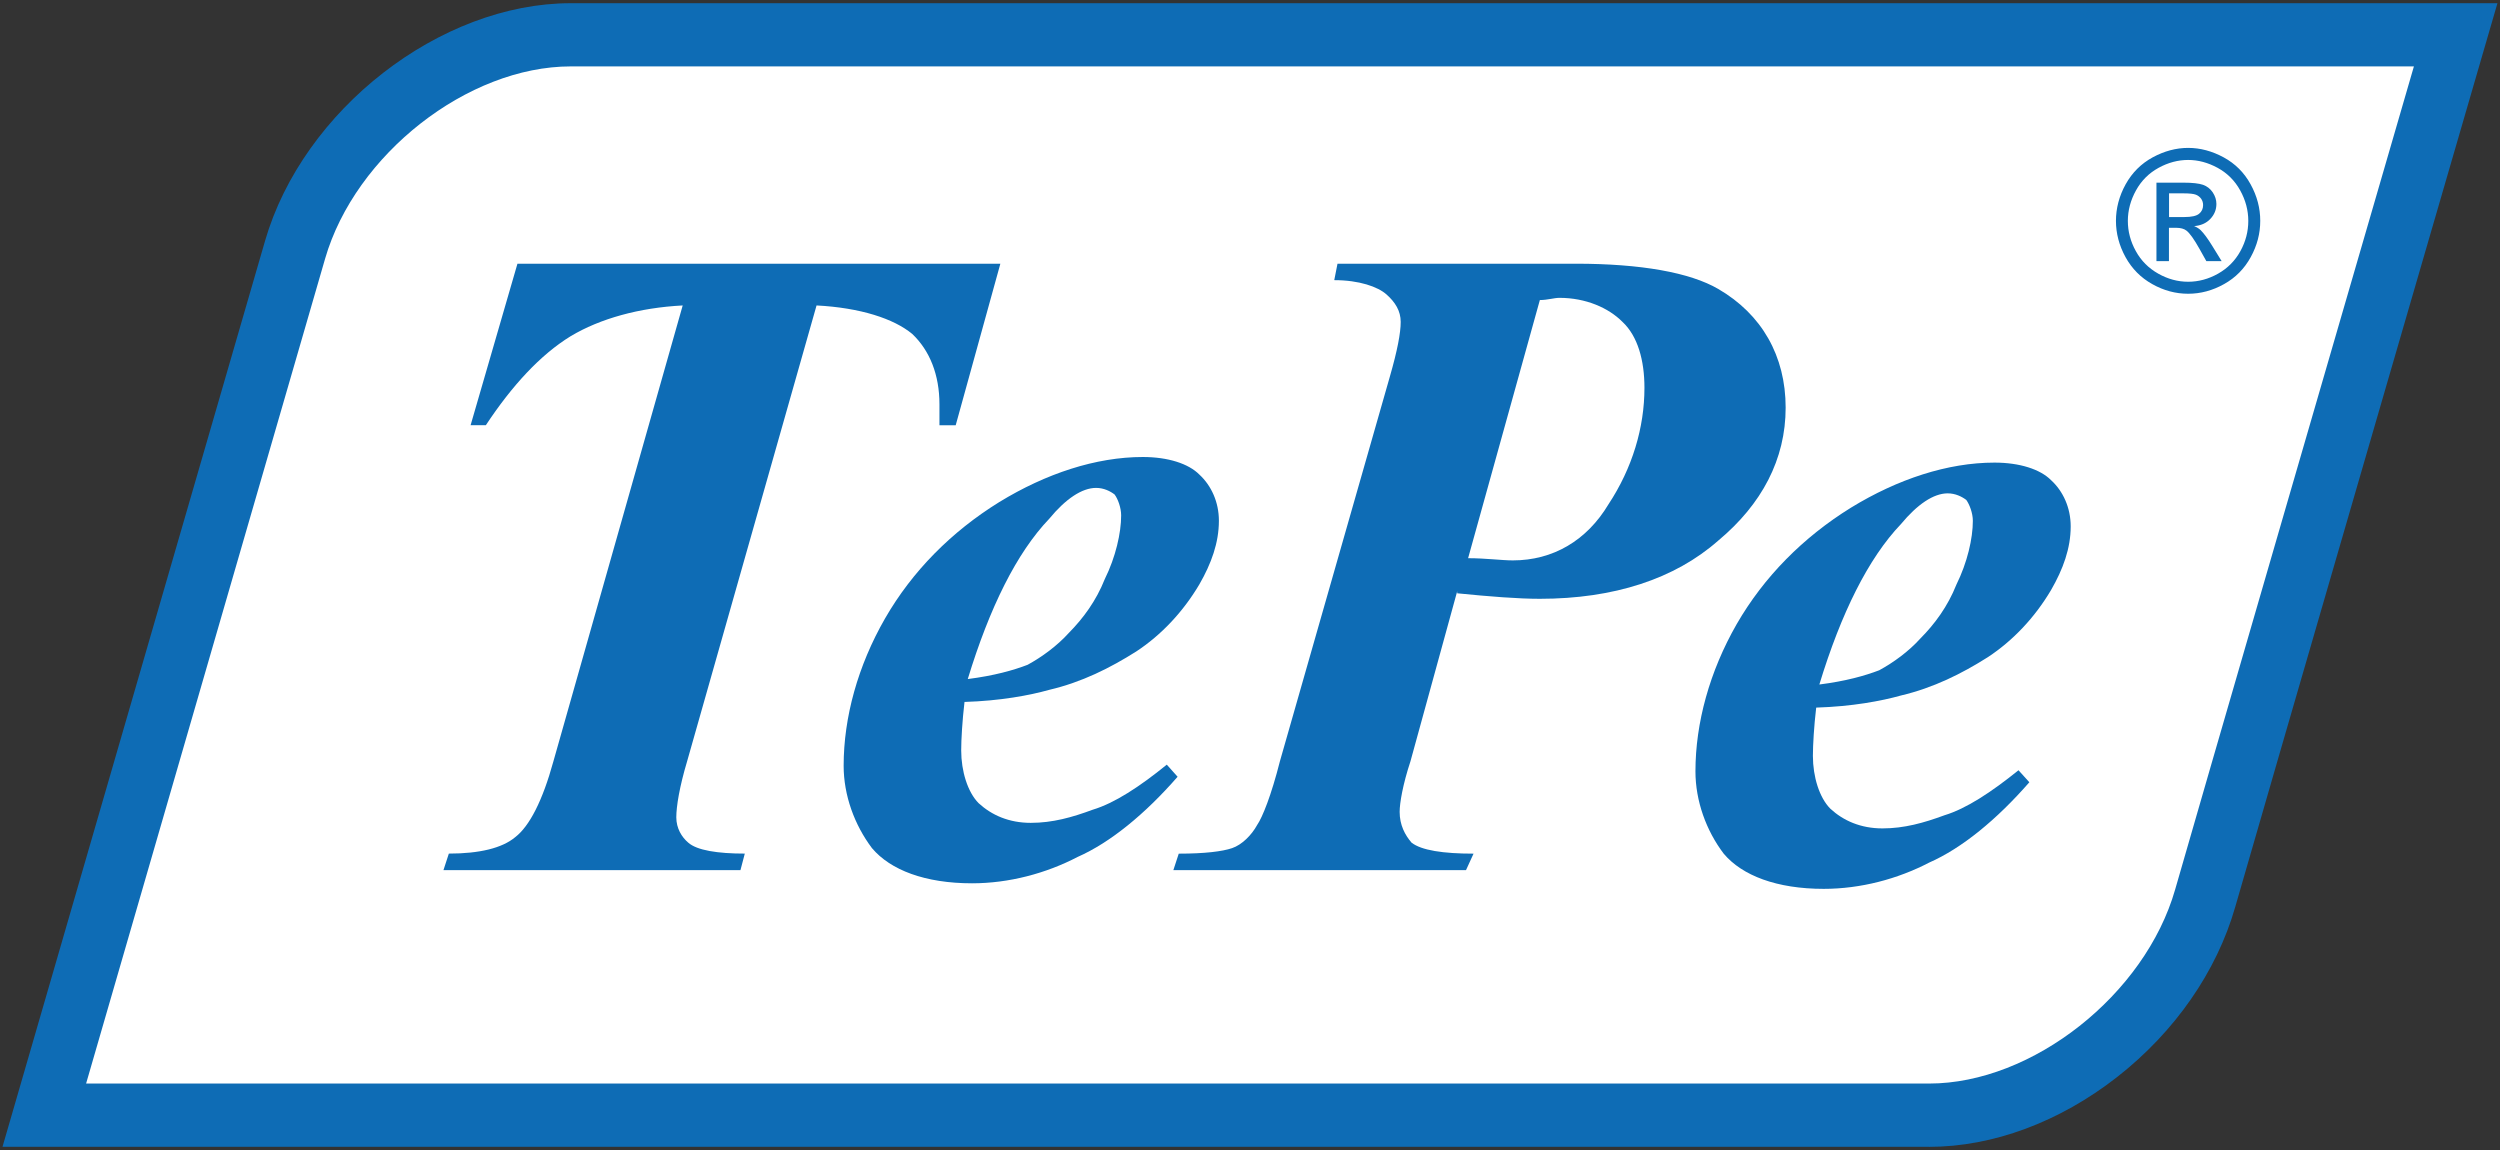 <?xml version="1.0" encoding="UTF-8"?> <svg xmlns="http://www.w3.org/2000/svg" xmlns:xlink="http://www.w3.org/1999/xlink" id="Capa_1" data-name="Capa 1" version="1.1" viewBox="0 0 500 230"><rect x="0" y="0" width="500" height="230" fill="#333333" stroke="none"/><defs><style> .cls-1 { clip-path: url(#clippath); } .cls-2 { fill: none; } .cls-2, .cls-3, .cls-4, .cls-5 { stroke-width: 0px; } .cls-3, .cls-4 { fill: #0e6cb5; } .cls-6 { clip-path: url(#clippath-1); } .cls-4 { fill-rule: evenodd; } .cls-5 { fill: #fff; } </style><clipPath id="clippath"><rect class="cls-2" x=".5" y=".64" width="499" height="228.72"></rect></clipPath><clipPath id="clippath-1"><rect class="cls-2" x=".5" y=".64" width="499" height="228.72"></rect></clipPath></defs><g id="tepe"><g class="cls-1"><g class="cls-6"><path class="cls-5" d="M8.86,223.04L59.01,49.98c6.85-23.68,31.71-43.01,55.15-43.01h376.98s-46.91,161.42-50.1,172.7c-6.88,24.05-31.76,43.37-55.22,43.37H8.86Z"></path><path class="cls-3" d="M385.82,229.36H.5L53,48.21C60.58,21.98,88.01.64,114.16.64h385.33l-2.36,8.11c-.47,1.62-46.93,161.52-50.09,172.66-3.69,12.89-12.06,24.95-23.58,33.97-11.53,9.02-24.9,13.99-37.66,13.99M17.22,216.71h368.6c20.65,0,43.19-17.77,49.21-38.81,2.75-9.69,38.19-131.73,47.75-164.62H114.16c-20.61,0-43.11,17.62-49.14,38.46L17.22,216.71Z"></path><path class="cls-4" d="M103.49,52.75h96.58l-8.93,32.3h-3.25v-4.18c0-5.93-1.95-10.77-5.43-14.07-3.69-3.08-10.45-5.26-19.15-5.71l-25.89,91.18c-1.52,5.07-2.16,9.02-2.16,11.2s1.08,3.95,2.38,5.05c1.74,1.55,5.87,2.2,11.32,2.2l-.87,3.31h-59.4l1.08-3.31c6.11,0,10.67-1.09,13.29-3.3,2.83-2.19,5.45-7.24,7.62-15.15l25.86-91.18c-8.69.45-16.53,2.63-22.41,6.15-6.07,3.73-11.73,9.89-16.96,17.8h-3.05l9.37-32.3Z"></path><path class="cls-4" d="M192.9,140.41c-.44,3.74-.66,7.48-.66,9.67,0,4.18,1.3,8.35,3.48,10.55,2.62,2.41,6.09,3.94,10.44,3.94s8.27-1.1,12.39-2.63c4.36-1.31,9.37-4.6,14.81-9.01l2.16,2.42c-6.52,7.47-13.48,13.17-20,16.04-6.31,3.29-13.72,5.27-21.11,5.27-9.37,0-16.31-2.64-20.02-7.04-3.48-4.62-5.66-10.54-5.66-16.47,0-9.68,2.84-19.99,8.28-29.46,5.44-9.45,13.26-17.34,22.85-23.28,9.34-5.71,19.34-9.01,28.71-9.01,4.99,0,9.12,1.31,11.3,3.51,2.39,2.2,3.91,5.5,3.91,9.24,0,4.39-1.51,8.56-3.91,12.73-3.26,5.5-7.6,10.11-12.61,13.41-5.23,3.3-10.88,6.15-17.42,7.68-3.91,1.1-9.78,2.2-16.96,2.42M193.55,135.81c5.22-.66,9.15-1.76,11.97-2.85,2.82-1.54,5.86-3.74,8.26-6.39,2.83-2.87,5.44-6.37,7.18-10.76,2.17-4.38,3.27-9.22,3.27-12.74,0-1.54-.66-3.3-1.31-4.17-.87-.67-2.17-1.32-3.7-1.32-2.83,0-6.1,2.2-9.36,6.16-6.52,6.81-11.95,17.78-16.31,32.08"></path><path class="cls-4" d="M291.45,118.22l-9.36,34.05c-1.53,4.62-2.16,8.36-2.16,10.1,0,2.64,1.07,4.63,2.37,6.15,1.97,1.55,6.33,2.21,12.41,2.21l-1.51,3.3h-58.53l1.08-3.3c5.22,0,8.71-.44,10.66-1.1,1.97-.66,3.93-2.63,5.01-4.62,1.07-1.55,2.83-5.92,4.56-12.75l21.98-76.9c1.52-5.27,2.18-8.78,2.18-10.98s-1.1-3.95-2.84-5.49c-1.73-1.54-5.45-2.86-10.45-2.86l.65-3.29h47.65c13.05,0,22.84,1.76,28.5,5.05,8.71,5.06,13.48,13.41,13.48,23.74s-4.77,19.33-13.48,26.59c-8.71,7.68-20.9,11.64-35.69,11.64-4.33,0-9.99-.45-16.52-1.1v-.44ZM293.62,111.64c3.49,0,6.75.44,8.94.44,8.03,0,14.79-3.96,19.13-11.21,4.79-7.25,7.2-15.38,7.2-23.3,0-5.48-1.33-10.32-4.38-13.18-2.82-2.85-7.4-4.82-12.61-4.82-1.11,0-2.39.44-3.93.44l-14.35,51.63Z"></path><path class="cls-4" d="M363.24,141.51c-.44,3.74-.66,7.48-.66,9.67,0,4.18,1.3,8.36,3.48,10.55,2.6,2.41,6.09,3.95,10.43,3.95s8.27-1.1,12.41-2.63c4.36-1.32,9.35-4.61,14.8-9l2.17,2.4c-6.52,7.47-13.49,13.19-20.02,16.06-6.32,3.29-13.71,5.26-21.11,5.26-9.35,0-16.3-2.64-20-7.04-3.5-4.61-5.65-10.54-5.65-16.46,0-9.67,2.83-20,8.25-29.45,5.45-9.45,13.27-17.35,22.86-23.29,9.34-5.72,19.34-9.01,28.71-9.01,4.99,0,9.13,1.32,11.3,3.51,2.4,2.19,3.93,5.5,3.93,9.25,0,4.38-1.52,8.56-3.93,12.73-3.26,5.5-7.6,10.1-12.62,13.41-5.21,3.3-10.87,6.14-17.4,7.68-3.92,1.1-9.79,2.2-16.96,2.42M363.88,136.9c5.22-.66,9.14-1.76,11.97-2.85,2.83-1.54,5.87-3.74,8.26-6.39,2.83-2.85,5.44-6.37,7.18-10.76,2.17-4.38,3.28-9.21,3.28-12.73,0-1.55-.67-3.29-1.31-4.18-.88-.67-2.19-1.32-3.72-1.32-2.83,0-6.08,2.2-9.35,6.15-6.51,6.81-11.97,17.8-16.32,32.08"></path><path class="cls-4" d="M437.63,29.58c2.42,0,4.79.64,7.1,1.89,2.31,1.26,4.11,3.05,5.39,5.39,1.29,2.34,1.93,4.77,1.93,7.31s-.63,4.93-1.9,7.25c-1.27,2.32-3.04,4.12-5.34,5.4-2.28,1.28-4.68,1.93-7.18,1.93s-4.89-.64-7.18-1.93c-2.29-1.28-4.07-3.08-5.35-5.4-1.27-2.32-1.91-4.74-1.91-7.25s.65-4.98,1.94-7.31c1.3-2.34,3.1-4.13,5.41-5.39,2.31-1.25,4.67-1.89,7.09-1.89M437.63,31.99c-2.02,0-4.01.53-5.92,1.58-1.92,1.05-3.43,2.55-4.51,4.51-1.08,1.95-1.63,3.99-1.63,6.1s.53,4.12,1.6,6.05c1.06,1.93,2.56,3.42,4.48,4.5,1.91,1.08,3.91,1.62,5.98,1.62s4.08-.54,5.99-1.62c1.91-1.08,3.4-2.58,4.46-4.5,1.06-1.93,1.58-3.94,1.58-6.05s-.54-4.15-1.62-6.1c-1.08-1.96-2.59-3.46-4.51-4.51-1.93-1.05-3.9-1.58-5.91-1.58M431.29,52.24v-15.71h5.34c1.83,0,3.15.15,3.97.43.81.29,1.47.8,1.95,1.52.48.73.73,1.49.73,2.31,0,1.15-.41,2.15-1.22,3-.81.86-1.9,1.33-3.23,1.43.55.23.99.51,1.32.83.62.62,1.39,1.65,2.29,3.11l1.89,3.07h-3.06l-1.38-2.47c-1.09-1.94-1.96-3.16-2.62-3.65-.46-.36-1.13-.54-2.01-.55h-1.47v6.67h-2.51ZM433.8,43.41h3.04c1.47,0,2.45-.22,2.98-.66.54-.44.8-1.02.8-1.74,0-.47-.13-.88-.38-1.25-.26-.36-.61-.64-1.06-.82-.45-.18-1.29-.27-2.52-.27h-2.85v4.75Z"></path></g></g></g></svg> 